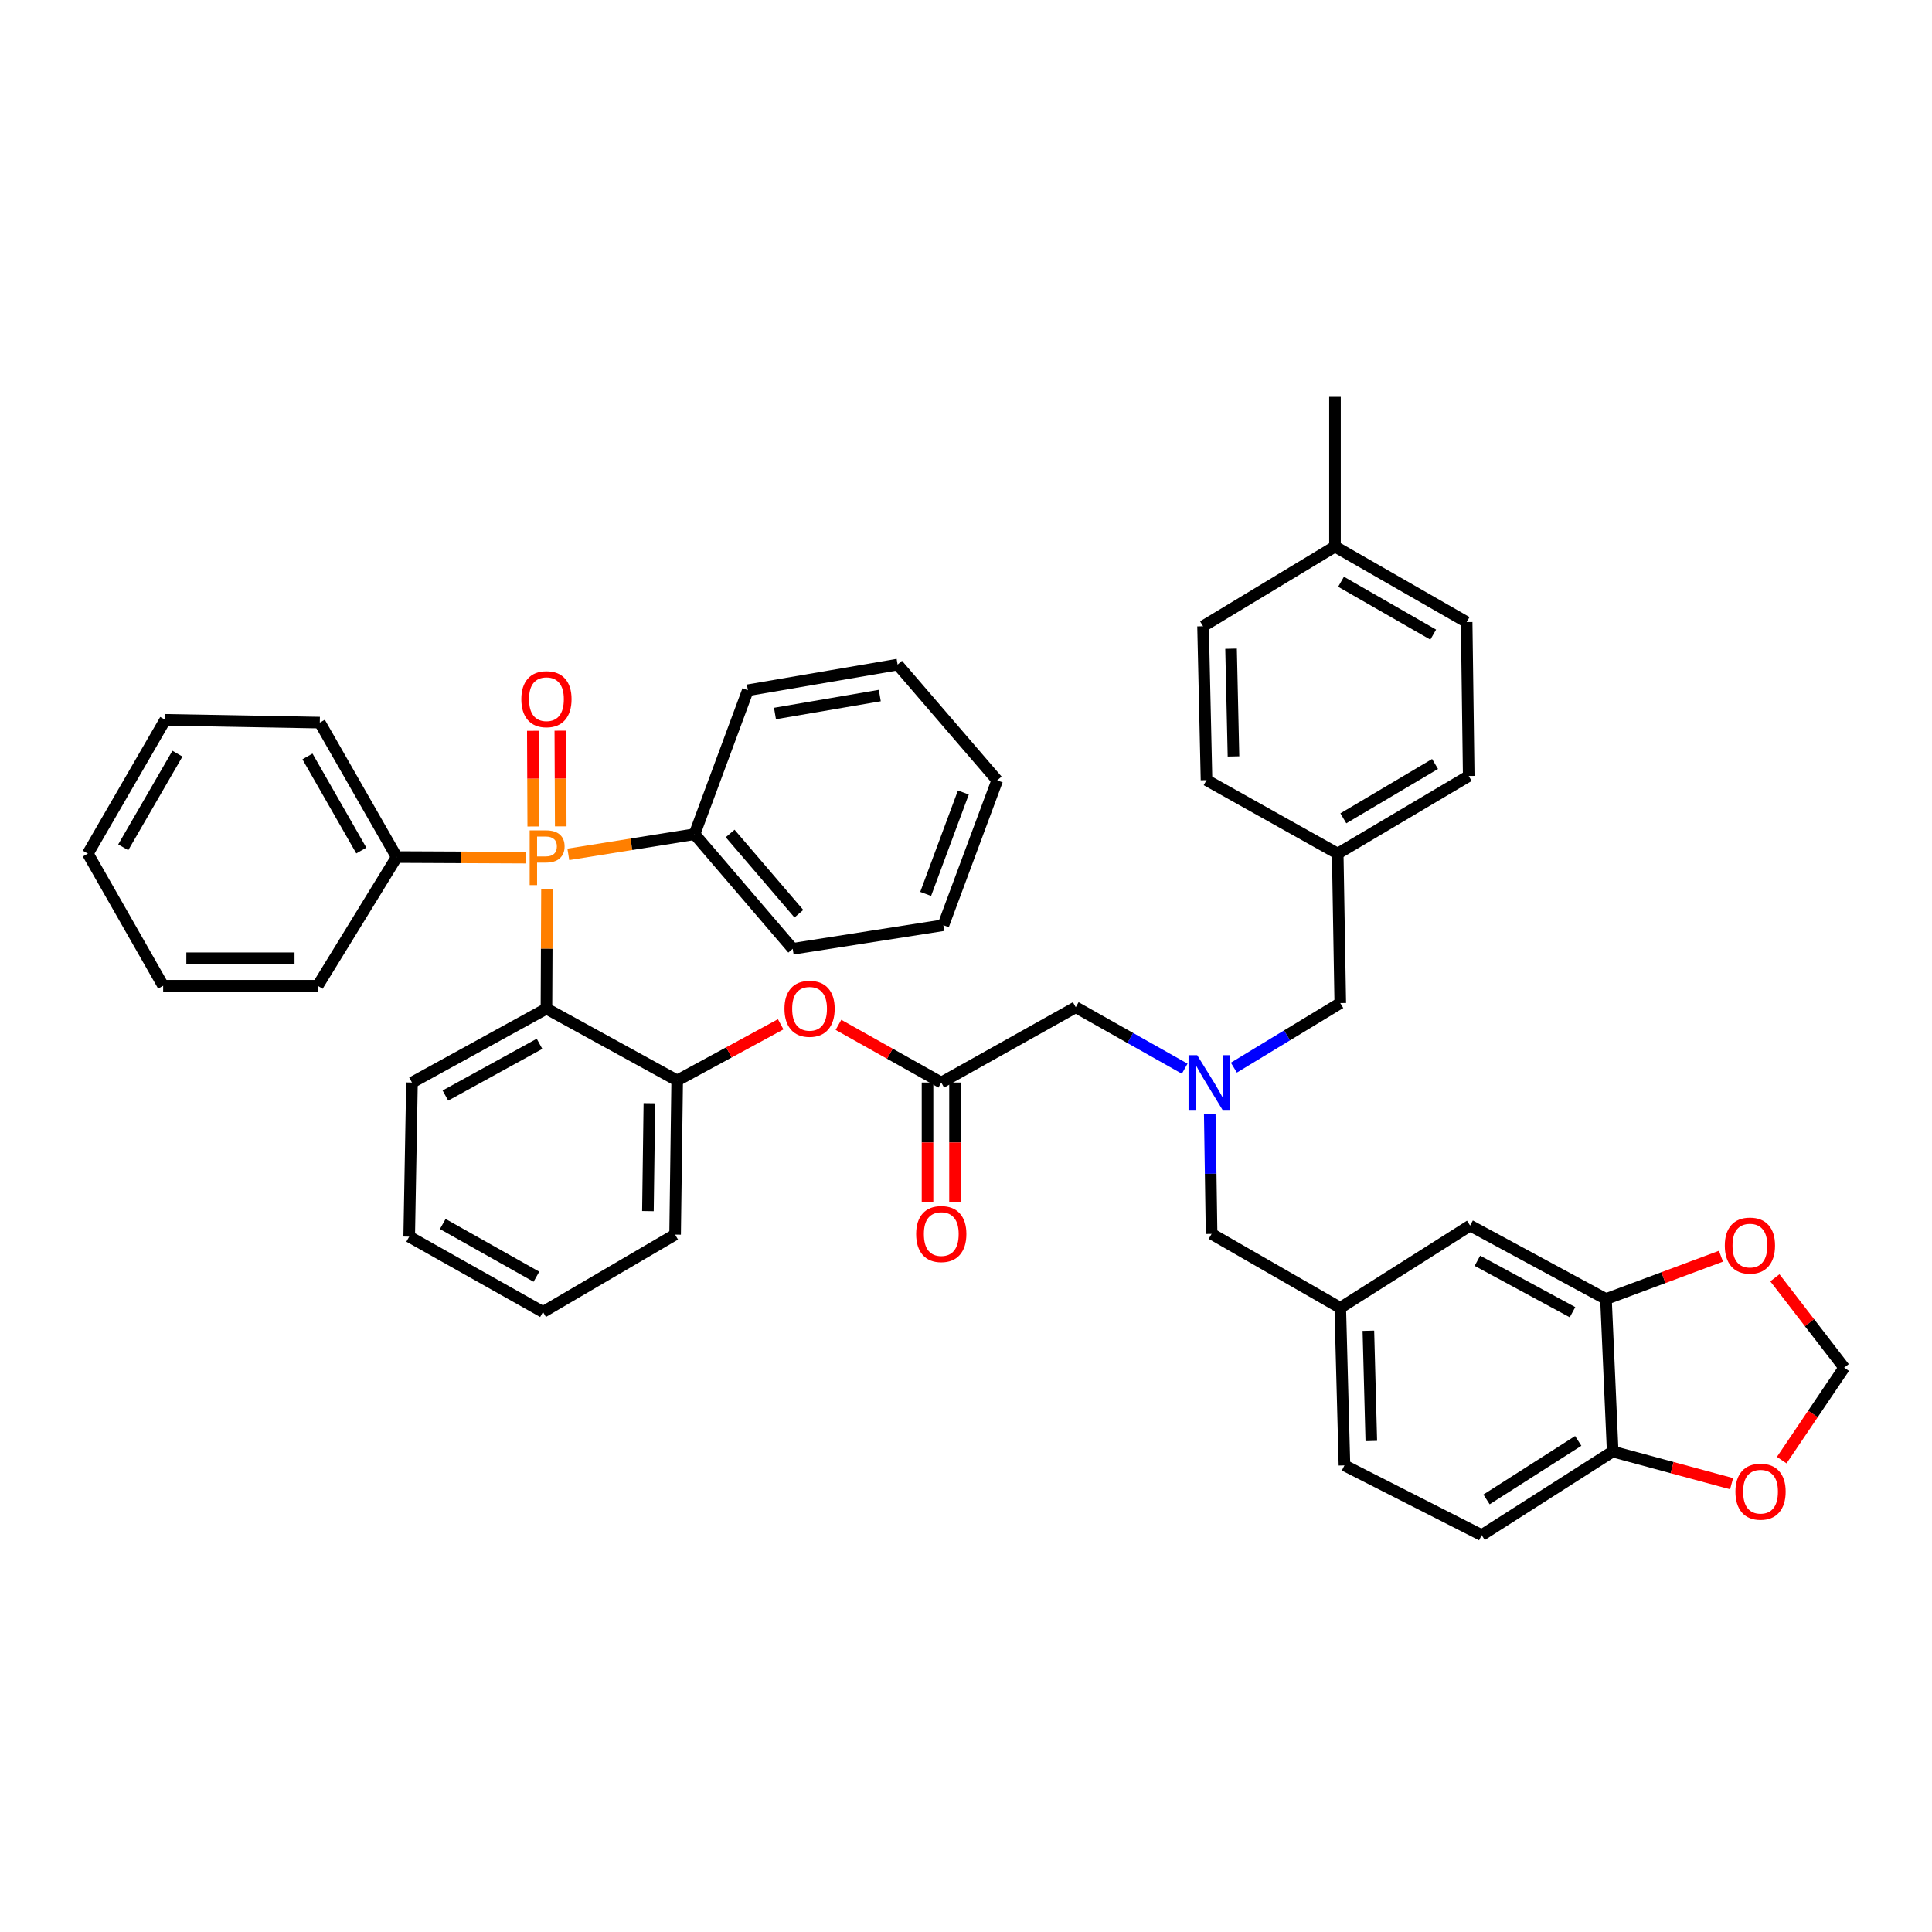 <?xml version='1.0' encoding='iso-8859-1'?>
<svg version='1.1' baseProfile='full'
              xmlns='http://www.w3.org/2000/svg'
                      xmlns:rdkit='http://www.rdkit.org/xml'
                      xmlns:xlink='http://www.w3.org/1999/xlink'
                  xml:space='preserve'
width='1000px' height='1000px' viewBox='0 0 1000 1000'>
<!-- END OF HEADER -->
<rect style='opacity:1.0;fill:#FFFFFF;stroke:none' width='1000' height='1000' x='0' y='0'> </rect>
<path class='bond-0' d='M 283.122,460.088 L 282.981,491.073' style='fill:none;fill-rule:evenodd;stroke:#FF7F00;stroke-width:6px;stroke-linecap:butt;stroke-linejoin:miter;stroke-opacity:1' />
<path class='bond-0' d='M 282.981,491.073 L 282.839,522.058' style='fill:none;fill-rule:evenodd;stroke:#000000;stroke-width:6px;stroke-linecap:butt;stroke-linejoin:miter;stroke-opacity:1' />
<path class='bond-8' d='M 290.24,427.732 L 290.133,402.962' style='fill:none;fill-rule:evenodd;stroke:#FF7F00;stroke-width:6px;stroke-linecap:butt;stroke-linejoin:miter;stroke-opacity:1' />
<path class='bond-8' d='M 290.133,402.962 L 290.026,378.193' style='fill:none;fill-rule:evenodd;stroke:#FF0000;stroke-width:6px;stroke-linecap:butt;stroke-linejoin:miter;stroke-opacity:1' />
<path class='bond-8' d='M 276.009,427.793 L 275.902,403.024' style='fill:none;fill-rule:evenodd;stroke:#FF7F00;stroke-width:6px;stroke-linecap:butt;stroke-linejoin:miter;stroke-opacity:1' />
<path class='bond-8' d='M 275.902,403.024 L 275.795,378.254' style='fill:none;fill-rule:evenodd;stroke:#FF0000;stroke-width:6px;stroke-linecap:butt;stroke-linejoin:miter;stroke-opacity:1' />
<path class='bond-9' d='M 272.209,443.926 L 238.776,443.773' style='fill:none;fill-rule:evenodd;stroke:#FF7F00;stroke-width:6px;stroke-linecap:butt;stroke-linejoin:miter;stroke-opacity:1' />
<path class='bond-9' d='M 238.776,443.773 L 205.342,443.621' style='fill:none;fill-rule:evenodd;stroke:#000000;stroke-width:6px;stroke-linecap:butt;stroke-linejoin:miter;stroke-opacity:1' />
<path class='bond-10' d='M 294.167,442.222 L 326.829,437' style='fill:none;fill-rule:evenodd;stroke:#FF7F00;stroke-width:6px;stroke-linecap:butt;stroke-linejoin:miter;stroke-opacity:1' />
<path class='bond-10' d='M 326.829,437 L 359.49,431.777' style='fill:none;fill-rule:evenodd;stroke:#000000;stroke-width:6px;stroke-linecap:butt;stroke-linejoin:miter;stroke-opacity:1' />
<path class='bond-1' d='M 282.839,522.058 L 350.509,559.249' style='fill:none;fill-rule:evenodd;stroke:#000000;stroke-width:6px;stroke-linecap:butt;stroke-linejoin:miter;stroke-opacity:1' />
<path class='bond-23' d='M 282.839,522.058 L 213.241,560.325' style='fill:none;fill-rule:evenodd;stroke:#000000;stroke-width:6px;stroke-linecap:butt;stroke-linejoin:miter;stroke-opacity:1' />
<path class='bond-23' d='M 279.256,540.269 L 230.537,567.055' style='fill:none;fill-rule:evenodd;stroke:#000000;stroke-width:6px;stroke-linecap:butt;stroke-linejoin:miter;stroke-opacity:1' />
<path class='bond-3' d='M 350.509,559.249 L 377.296,544.711' style='fill:none;fill-rule:evenodd;stroke:#000000;stroke-width:6px;stroke-linecap:butt;stroke-linejoin:miter;stroke-opacity:1' />
<path class='bond-3' d='M 377.296,544.711 L 404.083,530.172' style='fill:none;fill-rule:evenodd;stroke:#FF0000;stroke-width:6px;stroke-linecap:butt;stroke-linejoin:miter;stroke-opacity:1' />
<path class='bond-28' d='M 350.509,559.249 L 349.434,639.023' style='fill:none;fill-rule:evenodd;stroke:#000000;stroke-width:6px;stroke-linecap:butt;stroke-linejoin:miter;stroke-opacity:1' />
<path class='bond-28' d='M 336.118,571.024 L 335.365,626.865' style='fill:none;fill-rule:evenodd;stroke:#000000;stroke-width:6px;stroke-linecap:butt;stroke-linejoin:miter;stroke-opacity:1' />
<path class='bond-2' d='M 487.2,560.325 L 460.593,545.389' style='fill:none;fill-rule:evenodd;stroke:#000000;stroke-width:6px;stroke-linecap:butt;stroke-linejoin:miter;stroke-opacity:1' />
<path class='bond-2' d='M 460.593,545.389 L 433.987,530.453' style='fill:none;fill-rule:evenodd;stroke:#FF0000;stroke-width:6px;stroke-linecap:butt;stroke-linejoin:miter;stroke-opacity:1' />
<path class='bond-14' d='M 487.2,560.325 L 556.806,521.339' style='fill:none;fill-rule:evenodd;stroke:#000000;stroke-width:6px;stroke-linecap:butt;stroke-linejoin:miter;stroke-opacity:1' />
<path class='bond-15' d='M 480.084,560.325 L 480.084,591.349' style='fill:none;fill-rule:evenodd;stroke:#000000;stroke-width:6px;stroke-linecap:butt;stroke-linejoin:miter;stroke-opacity:1' />
<path class='bond-15' d='M 480.084,591.349 L 480.084,622.374' style='fill:none;fill-rule:evenodd;stroke:#FF0000;stroke-width:6px;stroke-linecap:butt;stroke-linejoin:miter;stroke-opacity:1' />
<path class='bond-15' d='M 494.315,560.325 L 494.315,591.349' style='fill:none;fill-rule:evenodd;stroke:#000000;stroke-width:6px;stroke-linecap:butt;stroke-linejoin:miter;stroke-opacity:1' />
<path class='bond-15' d='M 494.315,591.349 L 494.315,622.374' style='fill:none;fill-rule:evenodd;stroke:#FF0000;stroke-width:6px;stroke-linecap:butt;stroke-linejoin:miter;stroke-opacity:1' />
<path class='bond-4' d='M 613.199,553.148 L 585.003,537.243' style='fill:none;fill-rule:evenodd;stroke:#0000FF;stroke-width:6px;stroke-linecap:butt;stroke-linejoin:miter;stroke-opacity:1' />
<path class='bond-4' d='M 585.003,537.243 L 556.806,521.339' style='fill:none;fill-rule:evenodd;stroke:#000000;stroke-width:6px;stroke-linecap:butt;stroke-linejoin:miter;stroke-opacity:1' />
<path class='bond-17' d='M 626.168,576.443 L 626.642,607.547' style='fill:none;fill-rule:evenodd;stroke:#0000FF;stroke-width:6px;stroke-linecap:butt;stroke-linejoin:miter;stroke-opacity:1' />
<path class='bond-17' d='M 626.642,607.547 L 627.117,638.652' style='fill:none;fill-rule:evenodd;stroke:#000000;stroke-width:6px;stroke-linecap:butt;stroke-linejoin:miter;stroke-opacity:1' />
<path class='bond-19' d='M 638.645,552.605 L 666.182,535.897' style='fill:none;fill-rule:evenodd;stroke:#0000FF;stroke-width:6px;stroke-linecap:butt;stroke-linejoin:miter;stroke-opacity:1' />
<path class='bond-19' d='M 666.182,535.897 L 693.719,519.188' style='fill:none;fill-rule:evenodd;stroke:#000000;stroke-width:6px;stroke-linecap:butt;stroke-linejoin:miter;stroke-opacity:1' />
<path class='bond-5' d='M 831.248,672.388 L 760.922,634.351' style='fill:none;fill-rule:evenodd;stroke:#000000;stroke-width:6px;stroke-linecap:butt;stroke-linejoin:miter;stroke-opacity:1' />
<path class='bond-5' d='M 813.928,679.2 L 764.7,652.574' style='fill:none;fill-rule:evenodd;stroke:#000000;stroke-width:6px;stroke-linecap:butt;stroke-linejoin:miter;stroke-opacity:1' />
<path class='bond-7' d='M 831.248,672.388 L 861.008,661.3' style='fill:none;fill-rule:evenodd;stroke:#000000;stroke-width:6px;stroke-linecap:butt;stroke-linejoin:miter;stroke-opacity:1' />
<path class='bond-7' d='M 861.008,661.3 L 890.768,650.213' style='fill:none;fill-rule:evenodd;stroke:#FF0000;stroke-width:6px;stroke-linecap:butt;stroke-linejoin:miter;stroke-opacity:1' />
<path class='bond-46' d='M 831.248,672.388 L 834.719,751.308' style='fill:none;fill-rule:evenodd;stroke:#000000;stroke-width:6px;stroke-linecap:butt;stroke-linejoin:miter;stroke-opacity:1' />
<path class='bond-6' d='M 834.719,751.308 L 766.915,794.586' style='fill:none;fill-rule:evenodd;stroke:#000000;stroke-width:6px;stroke-linecap:butt;stroke-linejoin:miter;stroke-opacity:1' />
<path class='bond-6' d='M 816.891,745.804 L 769.428,776.099' style='fill:none;fill-rule:evenodd;stroke:#000000;stroke-width:6px;stroke-linecap:butt;stroke-linejoin:miter;stroke-opacity:1' />
<path class='bond-11' d='M 834.719,751.308 L 865.494,759.631' style='fill:none;fill-rule:evenodd;stroke:#000000;stroke-width:6px;stroke-linecap:butt;stroke-linejoin:miter;stroke-opacity:1' />
<path class='bond-11' d='M 865.494,759.631 L 896.269,767.954' style='fill:none;fill-rule:evenodd;stroke:#FF0000;stroke-width:6px;stroke-linecap:butt;stroke-linejoin:miter;stroke-opacity:1' />
<path class='bond-12' d='M 918.679,661.386 L 936.612,684.64' style='fill:none;fill-rule:evenodd;stroke:#FF0000;stroke-width:6px;stroke-linecap:butt;stroke-linejoin:miter;stroke-opacity:1' />
<path class='bond-12' d='M 936.612,684.64 L 954.545,707.895' style='fill:none;fill-rule:evenodd;stroke:#000000;stroke-width:6px;stroke-linecap:butt;stroke-linejoin:miter;stroke-opacity:1' />
<path class='bond-30' d='M 205.342,443.621 L 165.527,374.022' style='fill:none;fill-rule:evenodd;stroke:#000000;stroke-width:6px;stroke-linecap:butt;stroke-linejoin:miter;stroke-opacity:1' />
<path class='bond-30' d='M 187.017,440.248 L 159.146,391.529' style='fill:none;fill-rule:evenodd;stroke:#000000;stroke-width:6px;stroke-linecap:butt;stroke-linejoin:miter;stroke-opacity:1' />
<path class='bond-31' d='M 205.342,443.621 L 164.443,510.215' style='fill:none;fill-rule:evenodd;stroke:#000000;stroke-width:6px;stroke-linecap:butt;stroke-linejoin:miter;stroke-opacity:1' />
<path class='bond-29' d='M 359.49,431.777 L 410.312,491.098' style='fill:none;fill-rule:evenodd;stroke:#000000;stroke-width:6px;stroke-linecap:butt;stroke-linejoin:miter;stroke-opacity:1' />
<path class='bond-29' d='M 377.921,431.416 L 413.496,472.941' style='fill:none;fill-rule:evenodd;stroke:#000000;stroke-width:6px;stroke-linecap:butt;stroke-linejoin:miter;stroke-opacity:1' />
<path class='bond-32' d='M 359.49,431.777 L 387.099,357.269' style='fill:none;fill-rule:evenodd;stroke:#000000;stroke-width:6px;stroke-linecap:butt;stroke-linejoin:miter;stroke-opacity:1' />
<path class='bond-47' d='M 922.227,755.752 L 938.386,731.823' style='fill:none;fill-rule:evenodd;stroke:#FF0000;stroke-width:6px;stroke-linecap:butt;stroke-linejoin:miter;stroke-opacity:1' />
<path class='bond-47' d='M 938.386,731.823 L 954.545,707.895' style='fill:none;fill-rule:evenodd;stroke:#000000;stroke-width:6px;stroke-linecap:butt;stroke-linejoin:miter;stroke-opacity:1' />
<path class='bond-13' d='M 760.922,634.351 L 693.719,676.934' style='fill:none;fill-rule:evenodd;stroke:#000000;stroke-width:6px;stroke-linecap:butt;stroke-linejoin:miter;stroke-opacity:1' />
<path class='bond-16' d='M 693.719,676.934 L 627.117,638.652' style='fill:none;fill-rule:evenodd;stroke:#000000;stroke-width:6px;stroke-linecap:butt;stroke-linejoin:miter;stroke-opacity:1' />
<path class='bond-21' d='M 693.719,676.934 L 695.885,758.479' style='fill:none;fill-rule:evenodd;stroke:#000000;stroke-width:6px;stroke-linecap:butt;stroke-linejoin:miter;stroke-opacity:1' />
<path class='bond-21' d='M 708.27,688.788 L 709.786,745.869' style='fill:none;fill-rule:evenodd;stroke:#000000;stroke-width:6px;stroke-linecap:butt;stroke-linejoin:miter;stroke-opacity:1' />
<path class='bond-18' d='M 766.915,794.586 L 695.885,758.479' style='fill:none;fill-rule:evenodd;stroke:#000000;stroke-width:6px;stroke-linecap:butt;stroke-linejoin:miter;stroke-opacity:1' />
<path class='bond-20' d='M 693.719,519.188 L 692.398,441.834' style='fill:none;fill-rule:evenodd;stroke:#000000;stroke-width:6px;stroke-linecap:butt;stroke-linejoin:miter;stroke-opacity:1' />
<path class='bond-24' d='M 692.398,441.834 L 624.492,403.789' style='fill:none;fill-rule:evenodd;stroke:#000000;stroke-width:6px;stroke-linecap:butt;stroke-linejoin:miter;stroke-opacity:1' />
<path class='bond-25' d='M 692.398,441.834 L 760.21,401.646' style='fill:none;fill-rule:evenodd;stroke:#000000;stroke-width:6px;stroke-linecap:butt;stroke-linejoin:miter;stroke-opacity:1' />
<path class='bond-25' d='M 695.315,423.563 L 742.783,395.432' style='fill:none;fill-rule:evenodd;stroke:#000000;stroke-width:6px;stroke-linecap:butt;stroke-linejoin:miter;stroke-opacity:1' />
<path class='bond-22' d='M 690.983,282.895 L 759.135,321.999' style='fill:none;fill-rule:evenodd;stroke:#000000;stroke-width:6px;stroke-linecap:butt;stroke-linejoin:miter;stroke-opacity:1' />
<path class='bond-22' d='M 694.123,301.104 L 741.83,328.477' style='fill:none;fill-rule:evenodd;stroke:#000000;stroke-width:6px;stroke-linecap:butt;stroke-linejoin:miter;stroke-opacity:1' />
<path class='bond-33' d='M 690.983,282.895 L 690.983,205.414' style='fill:none;fill-rule:evenodd;stroke:#000000;stroke-width:6px;stroke-linecap:butt;stroke-linejoin:miter;stroke-opacity:1' />
<path class='bond-45' d='M 690.983,282.895 L 622.697,324.149' style='fill:none;fill-rule:evenodd;stroke:#000000;stroke-width:6px;stroke-linecap:butt;stroke-linejoin:miter;stroke-opacity:1' />
<path class='bond-34' d='M 213.241,560.325 L 211.802,640.083' style='fill:none;fill-rule:evenodd;stroke:#000000;stroke-width:6px;stroke-linecap:butt;stroke-linejoin:miter;stroke-opacity:1' />
<path class='bond-27' d='M 624.492,403.789 L 622.697,324.149' style='fill:none;fill-rule:evenodd;stroke:#000000;stroke-width:6px;stroke-linecap:butt;stroke-linejoin:miter;stroke-opacity:1' />
<path class='bond-27' d='M 638.45,391.522 L 637.194,335.775' style='fill:none;fill-rule:evenodd;stroke:#000000;stroke-width:6px;stroke-linecap:butt;stroke-linejoin:miter;stroke-opacity:1' />
<path class='bond-26' d='M 760.21,401.646 L 759.135,321.999' style='fill:none;fill-rule:evenodd;stroke:#000000;stroke-width:6px;stroke-linecap:butt;stroke-linejoin:miter;stroke-opacity:1' />
<path class='bond-44' d='M 349.434,639.023 L 281.053,679.076' style='fill:none;fill-rule:evenodd;stroke:#000000;stroke-width:6px;stroke-linecap:butt;stroke-linejoin:miter;stroke-opacity:1' />
<path class='bond-38' d='M 410.312,491.098 L 488.283,478.89' style='fill:none;fill-rule:evenodd;stroke:#000000;stroke-width:6px;stroke-linecap:butt;stroke-linejoin:miter;stroke-opacity:1' />
<path class='bond-39' d='M 165.527,374.022 L 85.523,372.583' style='fill:none;fill-rule:evenodd;stroke:#000000;stroke-width:6px;stroke-linecap:butt;stroke-linejoin:miter;stroke-opacity:1' />
<path class='bond-36' d='M 164.443,510.215 L 84.448,510.215' style='fill:none;fill-rule:evenodd;stroke:#000000;stroke-width:6px;stroke-linecap:butt;stroke-linejoin:miter;stroke-opacity:1' />
<path class='bond-36' d='M 152.444,495.984 L 96.447,495.984' style='fill:none;fill-rule:evenodd;stroke:#000000;stroke-width:6px;stroke-linecap:butt;stroke-linejoin:miter;stroke-opacity:1' />
<path class='bond-37' d='M 387.099,357.269 L 464.604,343.994' style='fill:none;fill-rule:evenodd;stroke:#000000;stroke-width:6px;stroke-linecap:butt;stroke-linejoin:miter;stroke-opacity:1' />
<path class='bond-37' d='M 401.127,369.304 L 455.381,360.012' style='fill:none;fill-rule:evenodd;stroke:#000000;stroke-width:6px;stroke-linecap:butt;stroke-linejoin:miter;stroke-opacity:1' />
<path class='bond-35' d='M 211.802,640.083 L 281.053,679.076' style='fill:none;fill-rule:evenodd;stroke:#000000;stroke-width:6px;stroke-linecap:butt;stroke-linejoin:miter;stroke-opacity:1' />
<path class='bond-35' d='M 229.172,633.531 L 277.647,660.827' style='fill:none;fill-rule:evenodd;stroke:#000000;stroke-width:6px;stroke-linecap:butt;stroke-linejoin:miter;stroke-opacity:1' />
<path class='bond-41' d='M 84.448,510.215 L 45.455,441.834' style='fill:none;fill-rule:evenodd;stroke:#000000;stroke-width:6px;stroke-linecap:butt;stroke-linejoin:miter;stroke-opacity:1' />
<path class='bond-40' d='M 464.604,343.994 L 516.152,403.908' style='fill:none;fill-rule:evenodd;stroke:#000000;stroke-width:6px;stroke-linecap:butt;stroke-linejoin:miter;stroke-opacity:1' />
<path class='bond-42' d='M 488.283,478.89 L 516.152,403.908' style='fill:none;fill-rule:evenodd;stroke:#000000;stroke-width:6px;stroke-linecap:butt;stroke-linejoin:miter;stroke-opacity:1' />
<path class='bond-42' d='M 479.124,462.685 L 498.632,410.197' style='fill:none;fill-rule:evenodd;stroke:#000000;stroke-width:6px;stroke-linecap:butt;stroke-linejoin:miter;stroke-opacity:1' />
<path class='bond-43' d='M 85.523,372.583 L 45.455,441.834' style='fill:none;fill-rule:evenodd;stroke:#000000;stroke-width:6px;stroke-linecap:butt;stroke-linejoin:miter;stroke-opacity:1' />
<path class='bond-43' d='M 91.831,390.098 L 63.783,438.573' style='fill:none;fill-rule:evenodd;stroke:#000000;stroke-width:6px;stroke-linecap:butt;stroke-linejoin:miter;stroke-opacity:1' />
<path  class='atom-0' d='M 282.515 429.816
Q 287.355 429.816, 289.795 432.016
Q 292.235 434.176, 292.235 438.136
Q 292.235 442.056, 289.715 444.296
Q 287.235 446.496, 282.515 446.496
L 277.995 446.496
L 277.995 458.136
L 274.155 458.136
L 274.155 429.816
L 282.515 429.816
M 282.515 443.296
Q 285.275 443.296, 286.755 441.976
Q 288.235 440.656, 288.235 438.136
Q 288.235 435.616, 286.755 434.336
Q 285.315 433.016, 282.515 433.016
L 277.995 433.016
L 277.995 443.296
L 282.515 443.296
' fill='#FF7F00'/>
<path  class='atom-4' d='M 406.032 522.138
Q 406.032 515.338, 409.392 511.538
Q 412.752 507.738, 419.032 507.738
Q 425.312 507.738, 428.672 511.538
Q 432.032 515.338, 432.032 522.138
Q 432.032 529.018, 428.632 532.938
Q 425.232 536.818, 419.032 536.818
Q 412.792 536.818, 409.392 532.938
Q 406.032 529.058, 406.032 522.138
M 419.032 533.618
Q 423.352 533.618, 425.672 530.738
Q 428.032 527.818, 428.032 522.138
Q 428.032 516.578, 425.672 513.778
Q 423.352 510.938, 419.032 510.938
Q 414.712 510.938, 412.352 513.738
Q 410.032 516.538, 410.032 522.138
Q 410.032 527.858, 412.352 530.738
Q 414.712 533.618, 419.032 533.618
' fill='#FF0000'/>
<path  class='atom-5' d='M 619.663 546.165
L 628.943 561.165
Q 629.863 562.645, 631.343 565.325
Q 632.823 568.005, 632.903 568.165
L 632.903 546.165
L 636.663 546.165
L 636.663 574.485
L 632.783 574.485
L 622.823 558.085
Q 621.663 556.165, 620.423 553.965
Q 619.223 551.765, 618.863 551.085
L 618.863 574.485
L 615.183 574.485
L 615.183 546.165
L 619.663 546.165
' fill='#0000FF'/>
<path  class='atom-8' d='M 892.756 644.709
Q 892.756 637.909, 896.116 634.109
Q 899.476 630.309, 905.756 630.309
Q 912.036 630.309, 915.396 634.109
Q 918.756 637.909, 918.756 644.709
Q 918.756 651.589, 915.356 655.509
Q 911.956 659.389, 905.756 659.389
Q 899.516 659.389, 896.116 655.509
Q 892.756 651.629, 892.756 644.709
M 905.756 656.189
Q 910.076 656.189, 912.396 653.309
Q 914.756 650.389, 914.756 644.709
Q 914.756 639.149, 912.396 636.349
Q 910.076 633.509, 905.756 633.509
Q 901.436 633.509, 899.076 636.309
Q 896.756 639.109, 896.756 644.709
Q 896.756 650.429, 899.076 653.309
Q 901.436 656.189, 905.756 656.189
' fill='#FF0000'/>
<path  class='atom-9' d='M 269.839 361.895
Q 269.839 355.095, 273.199 351.295
Q 276.559 347.495, 282.839 347.495
Q 289.119 347.495, 292.479 351.295
Q 295.839 355.095, 295.839 361.895
Q 295.839 368.775, 292.439 372.695
Q 289.039 376.575, 282.839 376.575
Q 276.599 376.575, 273.199 372.695
Q 269.839 368.815, 269.839 361.895
M 282.839 373.375
Q 287.159 373.375, 289.479 370.495
Q 291.839 367.575, 291.839 361.895
Q 291.839 356.335, 289.479 353.535
Q 287.159 350.695, 282.839 350.695
Q 278.519 350.695, 276.159 353.495
Q 273.839 356.295, 273.839 361.895
Q 273.839 367.615, 276.159 370.495
Q 278.519 373.375, 282.839 373.375
' fill='#FF0000'/>
<path  class='atom-12' d='M 898.251 772.086
Q 898.251 765.286, 901.611 761.486
Q 904.971 757.686, 911.251 757.686
Q 917.531 757.686, 920.891 761.486
Q 924.251 765.286, 924.251 772.086
Q 924.251 778.966, 920.851 782.886
Q 917.451 786.766, 911.251 786.766
Q 905.011 786.766, 901.611 782.886
Q 898.251 779.006, 898.251 772.086
M 911.251 783.566
Q 915.571 783.566, 917.891 780.686
Q 920.251 777.766, 920.251 772.086
Q 920.251 766.526, 917.891 763.726
Q 915.571 760.886, 911.251 760.886
Q 906.931 760.886, 904.571 763.686
Q 902.251 766.486, 902.251 772.086
Q 902.251 777.806, 904.571 780.686
Q 906.931 783.566, 911.251 783.566
' fill='#FF0000'/>
<path  class='atom-16' d='M 474.2 638.732
Q 474.2 631.932, 477.56 628.132
Q 480.92 624.332, 487.2 624.332
Q 493.48 624.332, 496.84 628.132
Q 500.2 631.932, 500.2 638.732
Q 500.2 645.612, 496.8 649.532
Q 493.4 653.412, 487.2 653.412
Q 480.96 653.412, 477.56 649.532
Q 474.2 645.652, 474.2 638.732
M 487.2 650.212
Q 491.52 650.212, 493.84 647.332
Q 496.2 644.412, 496.2 638.732
Q 496.2 633.172, 493.84 630.372
Q 491.52 627.532, 487.2 627.532
Q 482.88 627.532, 480.52 630.332
Q 478.2 633.132, 478.2 638.732
Q 478.2 644.452, 480.52 647.332
Q 482.88 650.212, 487.2 650.212
' fill='#FF0000'/>
</svg>

